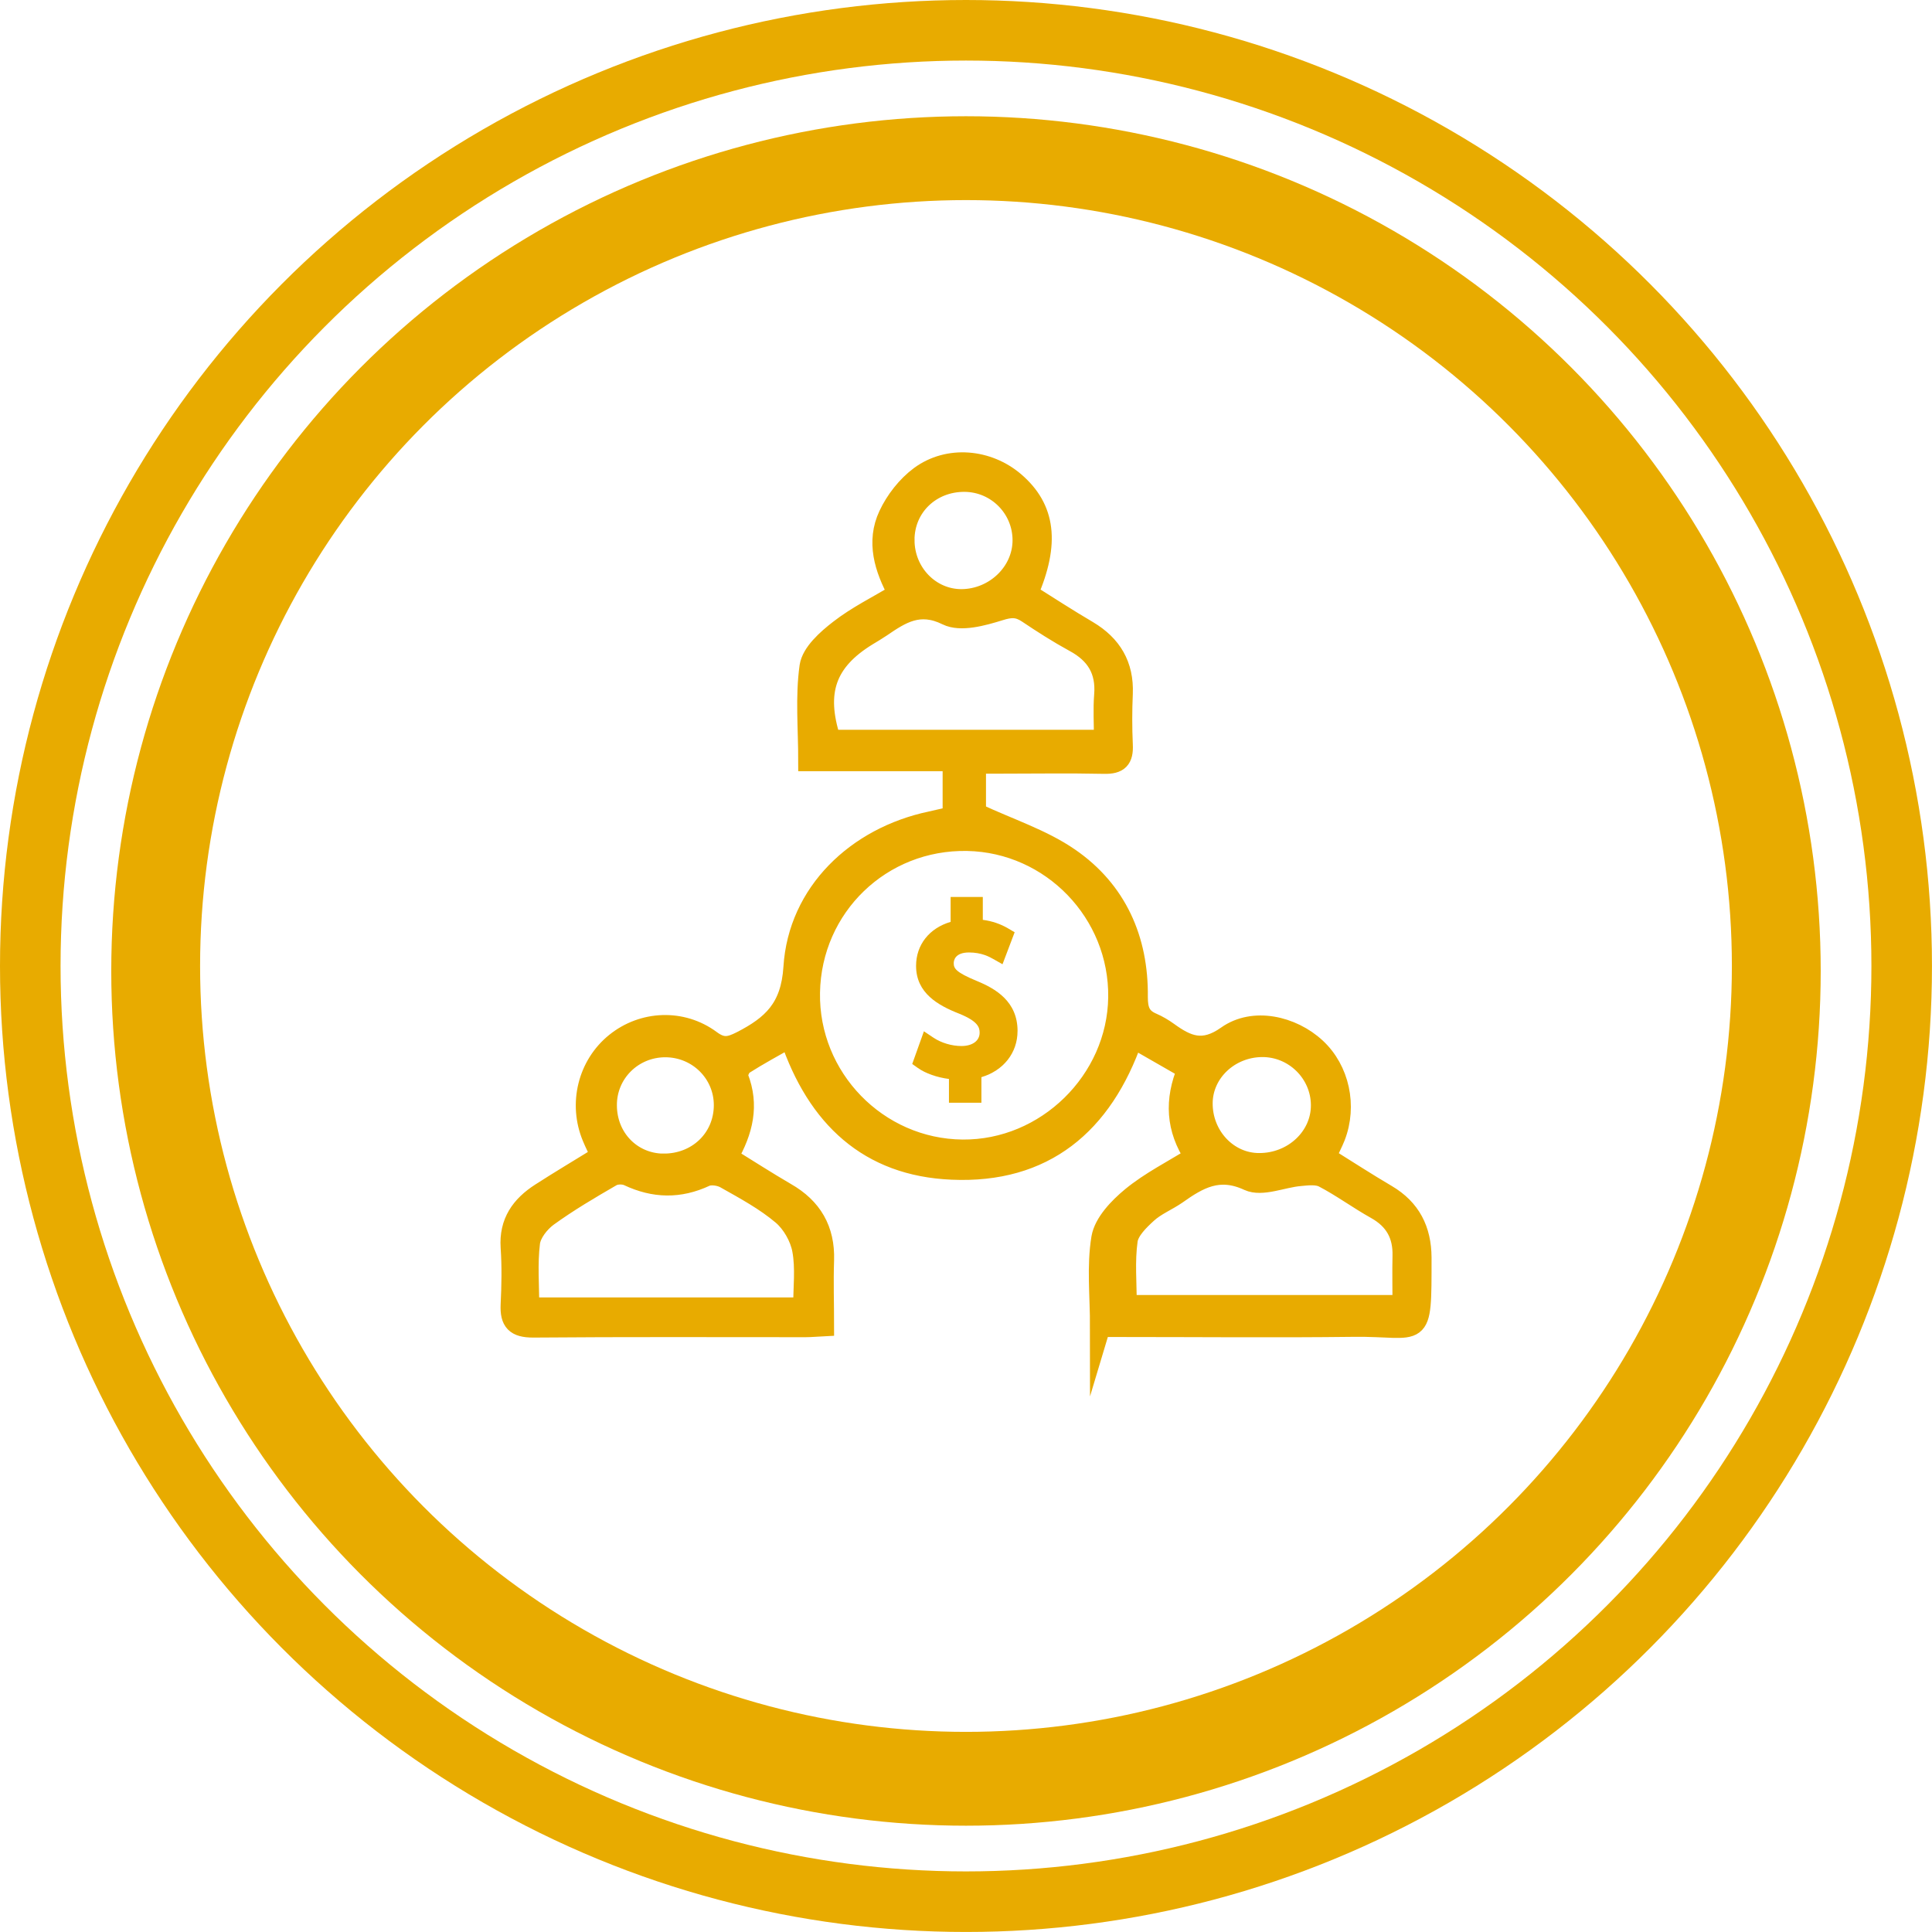 <svg xmlns="http://www.w3.org/2000/svg" xmlns:xlink="http://www.w3.org/1999/xlink" id="Layer_1" data-name="Layer 1" viewBox="0 0 662.65 662.65"><defs><style>      .cls-1, .cls-2, .cls-3 {        stroke-width: 0px;      }      .cls-1, .cls-2, .cls-4 {        fill: #e8ab00;      }      .cls-2 {        filter: url(#drop-shadow-23);      }      .cls-3 {        fill: #fff;      }      .cls-4 {        stroke: #e8ab00;        stroke-miterlimit: 10;        stroke-width: 6.96px;      }    </style><filter id="drop-shadow-23" filterUnits="userSpaceOnUse"><feGaussianBlur stdDeviation="16.99"></feGaussianBlur></filter></defs><circle class="cls-1" cx="331.32" cy="331.32" r="331.32"></circle><circle class="cls-3" cx="331.32" cy="331.32" r="310.55"></circle><circle class="cls-2" cx="331.32" cy="333.03" r="293.16"></circle><g><circle class="cls-3" cx="331.32" cy="331.32" r="262.69"></circle><g><path class="cls-4" d="m377.34,455.24c0-10.74-1.16-20.9.45-30.62.9-5.21,5.92-10.42,10.36-14.09,6.43-5.27,14.02-9.07,21.55-13.76-6.37-9.65-6.88-19.36-2.44-30.04-6.11-3.54-12.16-6.95-18.72-10.74-10.36,29.78-30.49,46.57-62.07,45.15-28.49-1.22-46.25-17.88-55.51-45.28-5.66,3.22-10.93,6.05-15.95,9.26-1.09.71-2.19,3.28-1.8,4.37,3.73,9.58,1.67,18.33-3.54,27.4,6.75,4.18,13.25,8.36,19.87,12.22,9,5.15,13.38,12.67,13.06,23.09-.26,7.4,0,14.86,0,22.64-2.64.13-4.44.32-6.3.32-31.13,0-62.33-.13-93.46.13-5.98,0-7.91-2.06-7.65-7.78.32-6.56.45-13.12,0-19.68-.58-8.62,3.54-14.28,10.23-18.59,6.69-4.31,13.51-8.36,20.71-12.8-1.09-2.32-2.12-4.31-2.96-6.37-4.82-11.45-1.54-24.76,7.98-32.42,9.33-7.53,22.71-8.23,32.67-.84,3.99,2.96,6.5,2.32,10.48.32,10.48-5.4,16.98-11.19,17.88-25.34,1.61-25.66,21.68-44.7,47.08-50.04,2.44-.51,4.89-1.16,7.53-1.74v-18.97h-49.53c0-11.26-1.03-22.06.45-32.48.71-4.63,5.92-9.26,10.16-12.54,6.05-4.7,13.06-8.17,20.2-12.41-4.76-8.68-7.53-17.82-3.28-26.89,2.38-5.08,6.24-10.03,10.74-13.38,9.78-7.2,23.35-5.85,32.48,1.99,10.55,9.07,12.09,20.9,4.57,38.27,6.75,4.25,13.57,8.68,20.58,12.8,8.17,4.89,12.29,11.83,11.9,21.48-.26,5.85-.26,11.71,0,17.56.26,4.89-1.42,6.62-6.37,6.5-12.16-.26-24.38-.06-36.53-.06h-7.46v16.98c11.38,5.34,22.71,8.94,32.03,15.37,16.27,11.19,23.73,27.98,23.48,47.73,0,4.37.9,7.14,4.95,8.88,1.93.84,3.79,1.93,5.47,3.15,6.5,4.7,11.96,7.14,20.2,1.29,9.07-6.43,22.32-3.41,30.49,4.18,8.04,7.46,10.74,19.81,6.62,30.42-.84,2.12-1.93,4.18-3.22,6.95,7.01,4.37,13.83,8.81,20.84,12.93,8.3,4.89,11.9,12.09,11.96,21.55,0,29.84.32,23.41-23.41,23.73-26.24.32-52.49.06-78.73.06h-7.98l-.06.13Zm6.24-113.14c.39-29.01-22.9-53.13-51.78-53.71-29.52-.58-53.51,22.51-54.03,52.04-.51,29.27,23.16,53.64,52.36,53.9,28.69.26,53.06-23.61,53.45-52.23Zm-108.06,106.39c0-6.88.84-13.51-.32-19.75-.77-4.31-3.54-9.2-6.88-12.03-5.85-4.95-12.74-8.68-19.49-12.48-1.87-1.09-5.08-1.54-6.88-.71-8.94,4.18-17.56,3.99-26.44-.19-1.61-.77-4.25-.71-5.72.13-7.46,4.31-14.99,8.75-22,13.83-2.77,2.06-5.66,5.72-6.05,8.94-.9,7.27-.26,14.67-.26,22.25,0,0,94.04,0,94.04,0Zm205.57-.84c0-6.11-.13-11.45,0-16.85.19-7.27-2.7-12.48-9.13-16.08-6.11-3.41-11.83-7.65-18.01-10.87-2.25-1.16-5.47-.77-8.17-.51-5.92.51-12.93,3.73-17.56,1.61-10.23-4.76-17.17-.64-24.7,4.7-3.28,2.25-7.14,3.79-10.03,6.43-2.83,2.57-6.24,5.92-6.75,9.26-1.03,7.2-.32,14.73-.32,22.32h94.68Zm-102.4-193.86c0-5.6-.32-10.48.06-15.31.71-8.55-2.83-14.28-10.23-18.27-5.53-3.02-10.87-6.43-16.14-9.97-3.22-2.12-5.66-2.06-9.52-.84-5.79,1.8-13.38,3.92-18.07,1.61-9.52-4.7-15.76-.58-22.64,4.12-1.54,1.03-3.15,1.99-4.76,2.96-14.09,8.68-17.82,19.23-12.48,35.7h93.84-.06Zm-68.5-68.57c0,11.26,8.81,20.39,19.68,20.33,11.38-.13,20.9-9.26,20.9-20.26s-8.88-20-19.94-20.07c-11.64-.06-20.65,8.62-20.65,20Zm122.59,173.86c-11.13.13-20.2,8.68-20.33,19.17-.13,11.38,8.68,20.78,19.49,20.71,11.71,0,21.23-9,21.16-19.94-.06-11.06-9.26-20.07-20.33-19.94Zm-205.37,40.07c11.77.13,20.84-8.55,20.9-20,.06-11.06-8.94-20-20.13-20s-20.2,8.94-20.07,20.07c.06,11.19,8.49,19.81,19.36,19.94h-.06Z"></path><path class="cls-1" d="m349,353.65c0,7.49-4.87,13.58-12.39,15.8v8.77h-11.13v-8.15c-4.05-.52-8.03-1.89-10.69-3.79l-1.91-1.35,4.01-11.21,3.29,2.2c2.67,1.78,6.25,2.85,9.58,2.85,3.79,0,6.24-1.8,6.24-4.58,0-1.77-.54-3.88-6.93-6.48-7.34-2.87-14.87-7.09-14.87-16.43,0-7.25,4.57-12.96,11.85-15.09v-8.55h11.04v7.85c3.22.43,6.07,1.41,8.68,2.94l2.24,1.32-4.16,10.97-3.15-1.78c-1.28-.72-3.97-2.26-8.34-2.26-4.86,0-5.24,2.8-5.24,3.65,0,1.73.54,3.08,7.83,6.09,6.54,2.67,14.06,7.05,14.06,17.21Z"></path></g></g></svg>